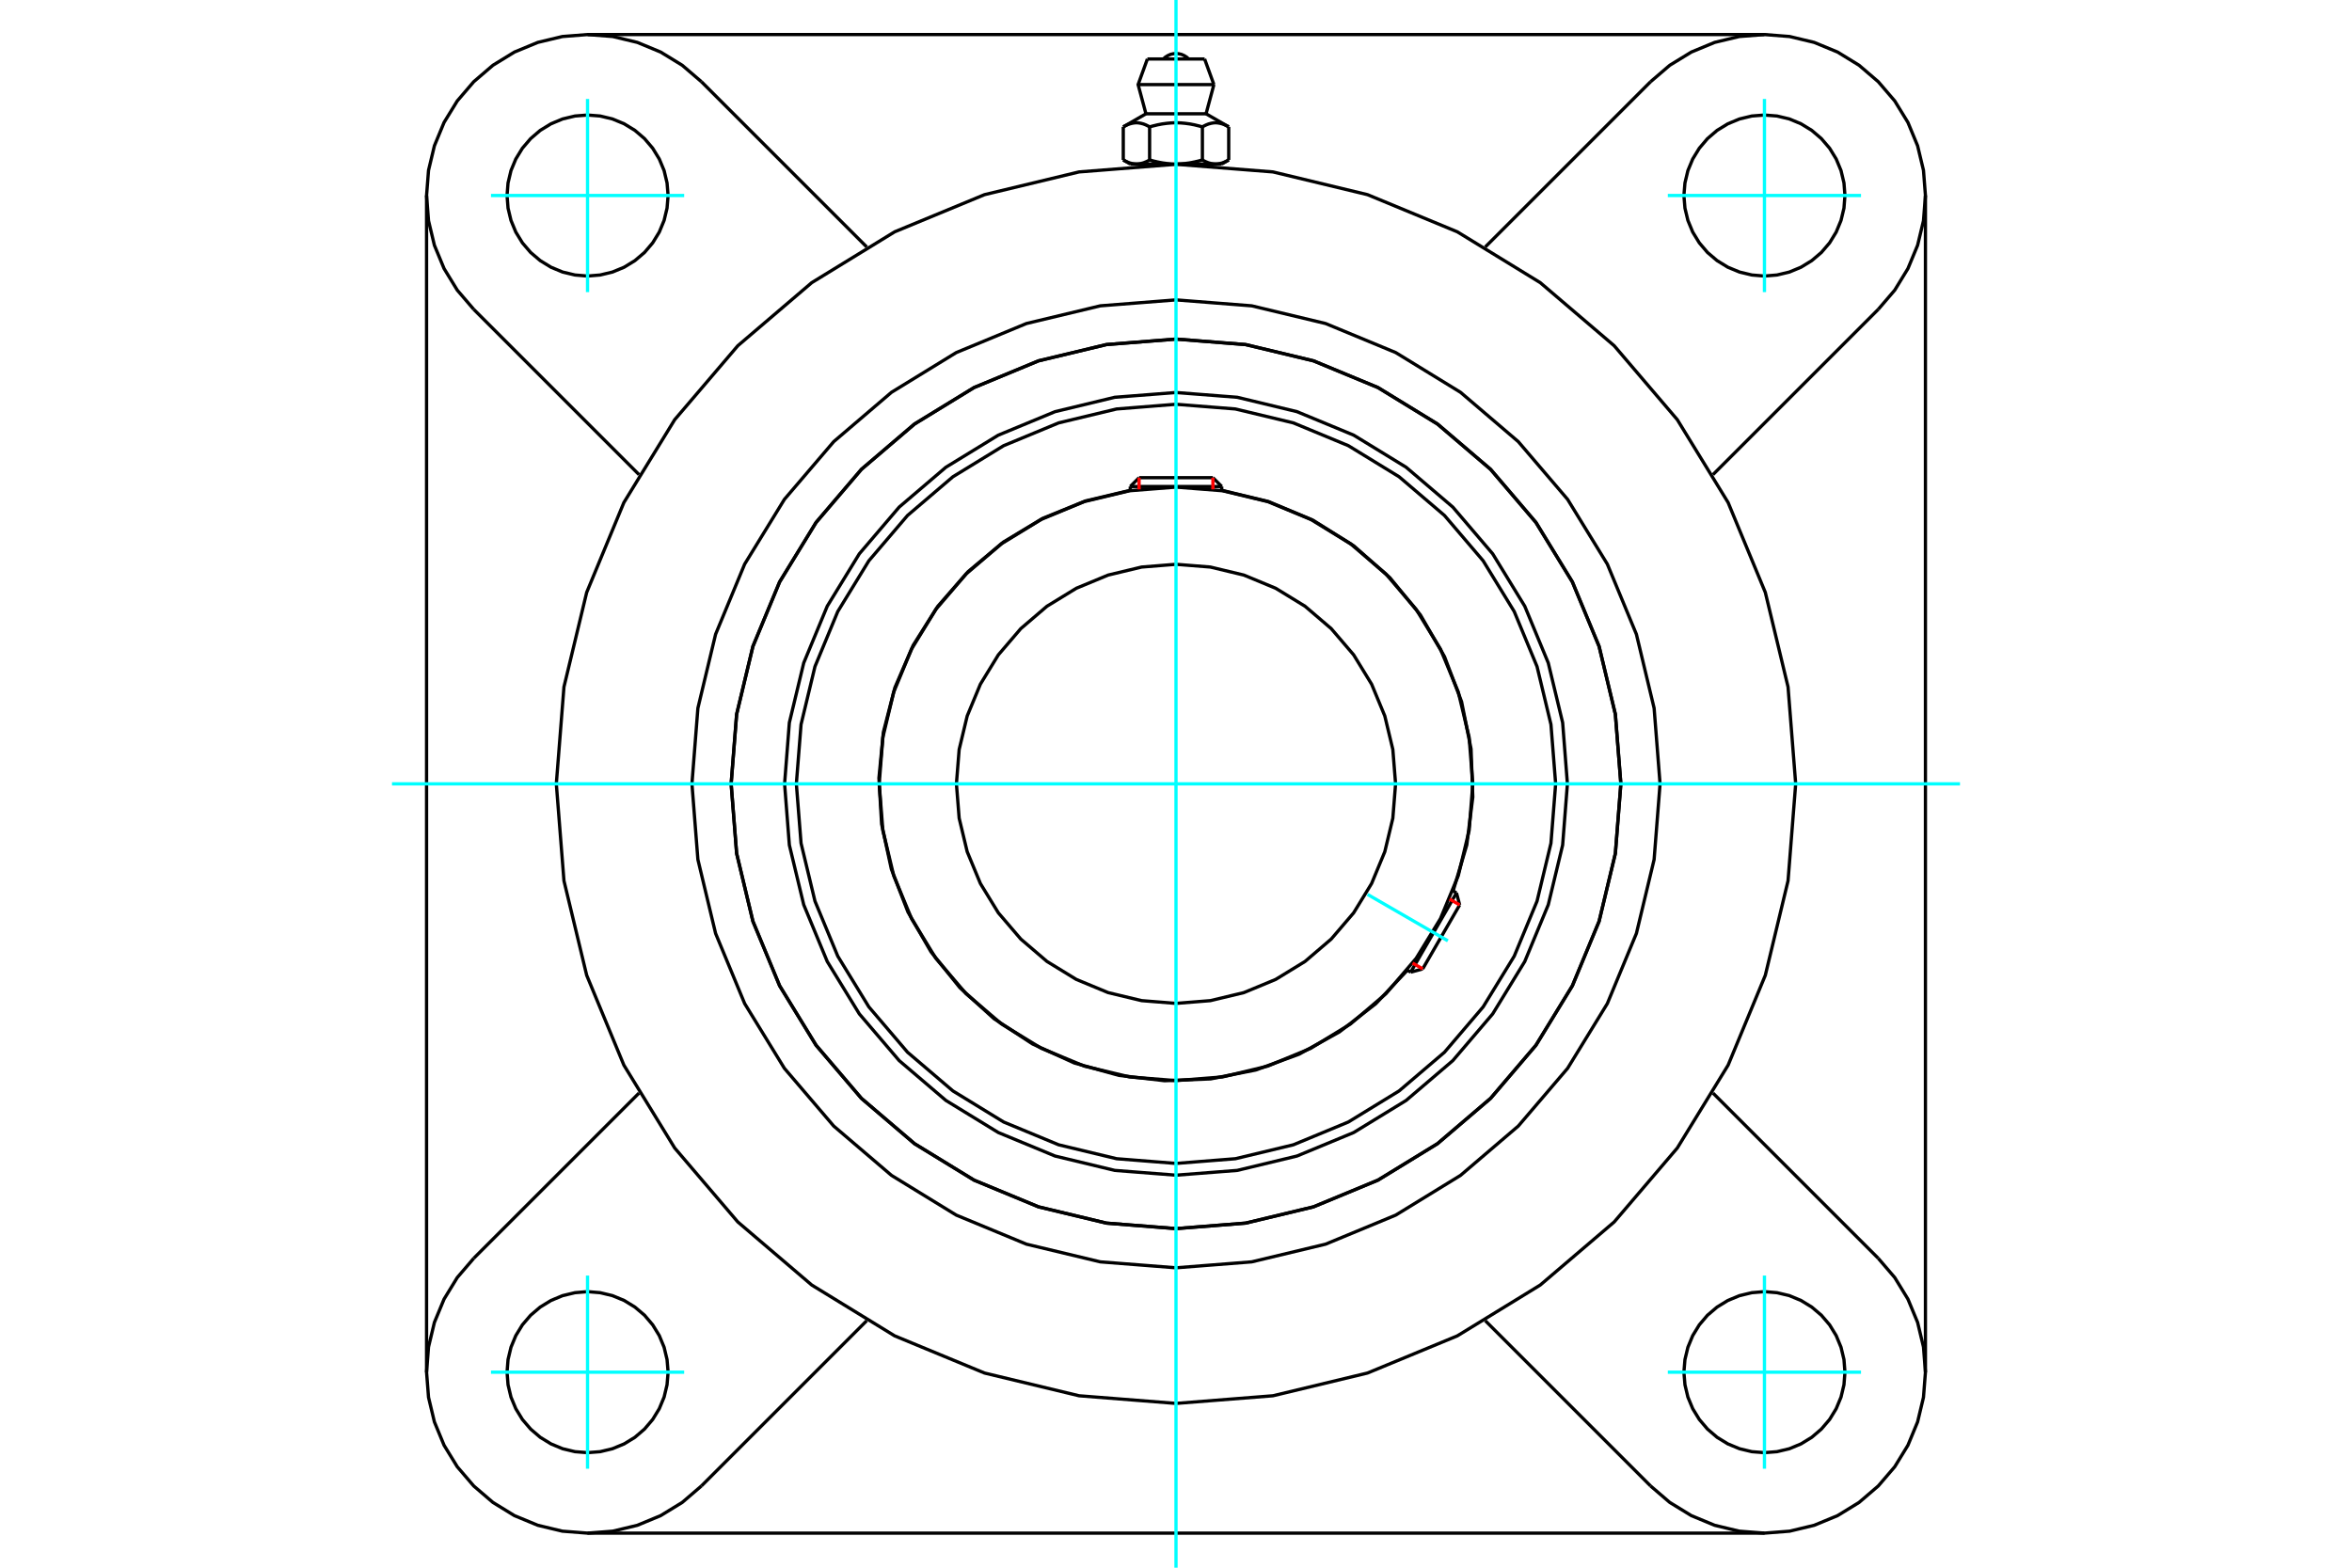 <?xml version="1.0" standalone="no"?>
<!DOCTYPE svg PUBLIC "-//W3C//DTD SVG 1.1//EN"
	"http://www.w3.org/Graphics/SVG/1.1/DTD/svg11.dtd">
<svg xmlns="http://www.w3.org/2000/svg" height="100%" width="100%" viewBox="0 0 36000 24000">
	<rect x="-1800" y="-1200" width="39600" height="26400" style="fill:#FFF"/>
	<g style="fill:none; fill-rule:evenodd" transform="matrix(1 0 0 1 0 0)">
		<g style="fill:none; stroke:#000; stroke-width:50; shape-rendering:geometricPrecision">
			<polyline points="23991,12000 23918,11063 23698,10149 23338,9280 22847,8478 22237,7763 21522,7153 20720,6662 19851,6302 18937,6082 18000,6009 17063,6082 16149,6302 15280,6662 14478,7153 13763,7763 13153,8478 12662,9280 12302,10149 12082,11063 12009,12000 12082,12937 12302,13851 12662,14720 13153,15522 13763,16237 14478,16847 15280,17338 16149,17698 17063,17918 18000,17991 18937,17918 19851,17698 20720,17338 21522,16847 22237,16237 22847,15522 23338,14720 23698,13851 23918,12937 23991,12000"/>
			<polyline points="24809,12000 24725,10935 24476,9896 24067,8909 23509,7998 22815,7185 22002,6491 21091,5933 20104,5524 19065,5275 18000,5191 16935,5275 15896,5524 14909,5933 13998,6491 13185,7185 12491,7998 11933,8909 11524,9896 11275,10935 11191,12000 11275,13065 11524,14104 11933,15091 12491,16002 13185,16815 13998,17509 14909,18067 15896,18476 16935,18725 18000,18809 19065,18725 20104,18476 21091,18067 22002,17509 22815,16815 23509,16002 24067,15091 24476,14104 24725,13065 24809,12000"/>
			<polyline points="22242,13640 22451,12934 22543,12202 22516,11465 22371,10742 22110,10053 21741,9414 21274,8844 20721,8356 20097,7964 19417,7679 18700,7506"/>
			<polyline points="17300,7506 16614,7669 15961,7935 15357,8299 14817,8752 14353,9283 13977,9879 13697,10527 13521,11209 13453,11911 13494,12615 13643,13304 13897,13962 14250,14572 14692,15121 15214,15595 15804,15982 16445,16274 17125,16463 17825,16545 18530,16517 19221,16381 19884,16139 20501,15798 21058,15366 21542,14853"/>
			<polyline points="23811,12000 23739,11091 23526,10204 23177,9362 22701,8585 22109,7891 21415,7299 20638,6823 19796,6474 18909,6261 18000,6189 17091,6261 16204,6474 15362,6823 14585,7299 13891,7891 13299,8585 12823,9362 12474,10204 12261,11091 12189,12000 12261,12909 12474,13796 12823,14638 13299,15415 13891,16109 14585,16701 15362,17177 16204,17526 17091,17739 18000,17811 18909,17739 19796,17526 20638,17177 21415,16701 22109,16109 22701,15415 23177,14638 23526,13796 23739,12909 23811,12000"/>
			<polyline points="22543,12000 22487,11289 22321,10596 22048,9937 21676,9329 21213,8787 20671,8324 20063,7952 19404,7679 18711,7513 18000,7457 17289,7513 16596,7679 15937,7952 15329,8324 14787,8787 14324,9329 13952,9937 13679,10596 13513,11289 13457,12000 13513,12711 13679,13404 13952,14063 14324,14671 14787,15213 15329,15676 15937,16048 16596,16321 17289,16487 18000,16543 18711,16487 19404,16321 20063,16048 20671,15676 21213,15213 21676,14671 22048,14063 22321,13404 22487,12711 22543,12000"/>
			<polyline points="21361,12000 21319,11474 21196,10961 20994,10474 20719,10025 20376,9624 19975,9281 19526,9006 19039,8804 18526,8681 18000,8639 17474,8681 16961,8804 16474,9006 16025,9281 15624,9624 15281,10025 15006,10474 14804,10961 14681,11474 14639,12000 14681,12526 14804,13039 15006,13526 15281,13975 15624,14376 16025,14719 16474,14994 16961,15196 17474,15319 18000,15361 18526,15319 19039,15196 19526,14994 19975,14719 20376,14376 20719,13975 20994,13526 21196,13039 21319,12526 21361,12000"/>
			<line x1="21592" y1="14883" x2="22293" y2="13670"/>
			<line x1="22342" y1="13854" x2="21776" y2="14833"/>
			<line x1="18700" y1="7448" x2="17300" y2="7448"/>
			<line x1="17435" y1="7313" x2="18565" y2="7313"/>
			<line x1="22342" y1="13854" x2="22293" y2="13670"/>
			<line x1="21592" y1="14883" x2="21776" y2="14833"/>
			<line x1="22293" y1="13670" x2="22238" y2="13638"/>
			<line x1="21538" y1="14851" x2="21592" y2="14883"/>
			<line x1="17435" y1="7313" x2="17300" y2="7448"/>
			<line x1="18700" y1="7448" x2="18565" y2="7313"/>
			<line x1="17300" y1="7448" x2="17300" y2="7511"/>
			<line x1="18700" y1="7511" x2="18700" y2="7448"/>
			<polyline points="27485,12000 27368,10516 27020,9069 26451,7694 25673,6425 24707,5293 23575,4327 22306,3549 20931,2980 19484,2632 18000,2515 16516,2632 15069,2980 13694,3549 12425,4327 11293,5293 10327,6425 9549,7694 8980,9069 8632,10516 8515,12000 8632,13484 8980,14931 9549,16306 10327,17575 11293,18707 12425,19673 13694,20451 15069,21020 16516,21368 18000,21485 19484,21368 20931,21020 22306,20451 23575,19673 24707,18707 25673,17575 26451,16306 27020,14931 27368,13484 27485,12000"/>
			<polyline points="24809,12000 24725,10935 24476,9896 24067,8909 23509,7998 22815,7185 22002,6491 21091,5933 20104,5524 19065,5275 18000,5191 16935,5275 15896,5524 14909,5933 13998,6491 13185,7185 12491,7998 11933,8909 11524,9896 11275,10935 11191,12000 11275,13065 11524,14104 11933,15091 12491,16002 13185,16815 13998,17509 14909,18067 15896,18476 16935,18725 18000,18809 19065,18725 20104,18476 21091,18067 22002,17509 22815,16815 23509,16002 24067,15091 24476,14104 24725,13065 24809,12000"/>
			<polyline points="25409,12000 25318,10841 25047,9710 24602,8636 23994,7645 23239,6761 22355,6006 21364,5398 20290,4953 19159,4682 18000,4591 16841,4682 15710,4953 14636,5398 13645,6006 12761,6761 12006,7645 11398,8636 10953,9710 10682,10841 10591,12000 10682,13159 10953,14290 11398,15364 12006,16355 12761,17239 13645,17994 14636,18602 15710,19047 16841,19318 18000,19409 19159,19318 20290,19047 21364,18602 22355,17994 23239,17239 23994,16355 24602,15364 25047,14290 25318,13159 25409,12000"/>
			<line x1="25264" y1="22749" x2="22734" y2="20219"/>
			<line x1="27007" y1="23471" x2="8993" y2="23471"/>
			<line x1="13266" y1="20219" x2="10736" y2="22749"/>
			<line x1="7251" y1="19264" x2="9781" y2="16734"/>
			<line x1="6529" y1="21007" x2="6529" y2="2993"/>
			<line x1="9781" y1="7266" x2="7251" y2="4736"/>
			<polyline points="10226,21007 10210,20814 10165,20626 10091,20447 9990,20282 9865,20135 9718,20010 9553,19909 9374,19835 9186,19790 8993,19774 8801,19790 8612,19835 8434,19909 8269,20010 8122,20135 7996,20282 7895,20447 7821,20626 7776,20814 7761,21007 7776,21199 7821,21388 7895,21566 7996,21731 8122,21878 8269,22004 8434,22105 8612,22179 8801,22224 8993,22239 9186,22224 9374,22179 9553,22105 9718,22004 9865,21878 9990,21731 10091,21566 10165,21388 10210,21199 10226,21007"/>
			<polyline points="7251,19264 6999,19558 6797,19888 6649,20245 6559,20621 6529,21007 6559,21392 6649,21768 6797,22126 6999,22455 7251,22749 7545,23001 7874,23203 8232,23351 8608,23441 8993,23471 9379,23441 9755,23351 10112,23203 10442,23001 10736,22749"/>
			<polyline points="10226,2993 10210,2801 10165,2612 10091,2434 9990,2269 9865,2122 9718,1996 9553,1895 9374,1821 9186,1776 8993,1761 8801,1776 8612,1821 8434,1895 8269,1996 8122,2122 7996,2269 7895,2434 7821,2612 7776,2801 7761,2993 7776,3186 7821,3374 7895,3553 7996,3718 8122,3865 8269,3990 8434,4091 8612,4165 8801,4210 8993,4226 9186,4210 9374,4165 9553,4091 9718,3990 9865,3865 9990,3718 10091,3553 10165,3374 10210,3186 10226,2993"/>
			<line x1="10736" y1="1251" x2="13266" y2="3781"/>
			<polyline points="10736,1251 10442,999 10112,797 9755,649 9379,559 8993,529 8608,559 8232,649 7874,797 7545,999 7251,1251 6999,1545 6797,1874 6649,2232 6559,2608 6529,2993 6559,3379 6649,3755 6797,4112 6999,4442 7251,4736"/>
			<line x1="28749" y1="4736" x2="26219" y2="7266"/>
			<polyline points="28749,4736 29001,4442 29203,4112 29351,3755 29441,3379 29471,2993 29441,2608 29351,2232 29203,1874 29001,1545 28749,1251 28455,999 28126,797 27768,649 27392,559 27007,529 26621,559 26245,649 25888,797 25558,999 25264,1251"/>
			<line x1="22734" y1="3781" x2="25264" y2="1251"/>
			<polyline points="28239,2993 28224,2801 28179,2612 28105,2434 28004,2269 27878,2122 27731,1996 27566,1895 27388,1821 27199,1776 27007,1761 26814,1776 26626,1821 26447,1895 26282,1996 26135,2122 26010,2269 25909,2434 25835,2612 25790,2801 25774,2993 25790,3186 25835,3374 25909,3553 26010,3718 26135,3865 26282,3990 26447,4091 26626,4165 26814,4210 27007,4226 27199,4210 27388,4165 27566,4091 27731,3990 27878,3865 28004,3718 28105,3553 28179,3374 28224,3186 28239,2993"/>
			<polyline points="28239,21007 28224,20814 28179,20626 28105,20447 28004,20282 27878,20135 27731,20010 27566,19909 27388,19835 27199,19790 27007,19774 26814,19790 26626,19835 26447,19909 26282,20010 26135,20135 26010,20282 25909,20447 25835,20626 25790,20814 25774,21007 25790,21199 25835,21388 25909,21566 26010,21731 26135,21878 26282,22004 26447,22105 26626,22179 26814,22224 27007,22239 27199,22224 27388,22179 27566,22105 27731,22004 27878,21878 28004,21731 28105,21566 28179,21388 28224,21199 28239,21007"/>
			<polyline points="25264,22749 25558,23001 25888,23203 26245,23351 26621,23441 27007,23471 27392,23441 27768,23351 28126,23203 28455,23001 28749,22749 29001,22455 29203,22126 29351,21768 29441,21392 29471,21007 29441,20621 29351,20245 29203,19888 29001,19558 28749,19264"/>
			<line x1="26219" y1="16734" x2="28749" y2="19264"/>
			<line x1="29471" y1="2993" x2="29471" y2="21007"/>
			<line x1="8993" y1="529" x2="27007" y2="529"/>
			<line x1="18438" y1="903" x2="17562" y2="903"/>
			<line x1="17420" y1="1295" x2="18580" y2="1295"/>
			<line x1="17540" y1="1742" x2="18460" y2="1742"/>
			<polyline points="17596,1942 17583,1935 17570,1928 17558,1922 17546,1916 17533,1910 17522,1906 17510,1901 17499,1897 17487,1894 17476,1891 17465,1888 17454,1886 17443,1884 17432,1882 17421,1881 17411,1880 17400,1880 17389,1880 17379,1880 17368,1881 17357,1882 17346,1884 17335,1886 17324,1888 17313,1891 17302,1894 17291,1897 17279,1901 17268,1906 17256,1910 17244,1916 17231,1922 17219,1928 17206,1935 17193,1942"/>
			<polyline points="18404,1942 18377,1935 18352,1928 18326,1922 18302,1916 18278,1910 18254,1906 18231,1901 18208,1897 18185,1894 18163,1891 18141,1888 18119,1886 18097,1884 18075,1882 18054,1881 18032,1880 18011,1880 17989,1880 17968,1880 17946,1881 17925,1882 17903,1884 17881,1886 17859,1888 17837,1891 17815,1894 17792,1897 17769,1901 17746,1906 17722,1910 17698,1916 17674,1922 17648,1928 17623,1935 17596,1942"/>
			<polyline points="18807,1942 18794,1935 18781,1928 18769,1922 18756,1916 18744,1910 18732,1906 18721,1901 18709,1897 18698,1894 18687,1891 18676,1888 18665,1886 18654,1884 18643,1882 18632,1881 18621,1880 18611,1880 18600,1880 18589,1880 18579,1881 18568,1882 18557,1884 18546,1886 18535,1888 18524,1891 18513,1894 18501,1897 18490,1901 18478,1906 18467,1910 18454,1916 18442,1922 18430,1928 18417,1935 18404,1942"/>
			<line x1="17193" y1="2448" x2="17193" y2="1942"/>
			<polyline points="17193,2448 17199,2452 17205,2455 17211,2459 17217,2462 17223,2465 17229,2468 17235,2471 17240,2473 17246,2476 17252,2479 17258,2481 17264,2483 17269,2486 17275,2488 17281,2490 17286,2492 17292,2494 17298,2496 17303,2497 17309,2499 17315,2500 17320,2502 17326,2503 17332,2504 17337,2505 17343,2506 17349,2507 17354,2508 17360,2509 17366,2509 17371,2510 17377,2510 17383,2511 17389,2511 17395,2511 17400,2511 17406,2511 17412,2510 17418,2510 17424,2509 17429,2509 17435,2508 17441,2507 17446,2506 17452,2505 17458,2504 17463,2503 17469,2502 17475,2500 17480,2499 17486,2497 17492,2496 17497,2494 17503,2492 17509,2490 17514,2488 17520,2486 17526,2483 17531,2481 17537,2479 17543,2476 17549,2473 17555,2471 17561,2468 17566,2465 17572,2462 17578,2459 17584,2455 17590,2452 17596,2448 17596,1942"/>
			<polyline points="17596,2448 17609,2452 17621,2455 17633,2459 17645,2462 17656,2465 17668,2468 17680,2471 17692,2473 17703,2476 17715,2479 17726,2481 17738,2483 17749,2486 17761,2488 17772,2490 17783,2492 17795,2494 17806,2496 17817,2497 17829,2499 17840,2500 17851,2502 17863,2503 17874,2504 17885,2505 17897,2506 17908,2507 17919,2508 17931,2509 17942,2509 17954,2510 17965,2510 17977,2511 17988,2511 18000,2511 17395,2511"/>
			<polyline points="18404,2448 18410,2452 18416,2455 18422,2459 18428,2462 18434,2465 18439,2468 18445,2471 18451,2473 18457,2476 18463,2479 18469,2481 18474,2483 18480,2486 18486,2488 18491,2490 18497,2492 18503,2494 18508,2496 18514,2497 18520,2499 18525,2500 18531,2502 18537,2503 18542,2504 18548,2505 18554,2506 18559,2507 18565,2508 18571,2509 18576,2509 18582,2510 18588,2510 18594,2511 18600,2511 18605,2511"/>
			<polyline points="18000,2511 18012,2511 18023,2511 18035,2510 18046,2510 18058,2509 18069,2509 18081,2508 18092,2507 18103,2506 18115,2505 18126,2504 18137,2503 18149,2502 18160,2500 18171,2499 18183,2497 18194,2496 18205,2494 18217,2492 18228,2490 18239,2488 18251,2486 18262,2483 18274,2481 18285,2479 18297,2476 18308,2473 18320,2471 18332,2468 18344,2465 18355,2462 18367,2459 18379,2455 18391,2452 18404,2448"/>
			<line x1="18605" y1="2511" x2="18000" y2="2511"/>
			<polyline points="18605,2511 18611,2511 18617,2511 18623,2510 18629,2510 18634,2509 18640,2509 18646,2508 18651,2507 18657,2506 18663,2505 18668,2504 18674,2503 18680,2502 18685,2500 18691,2499 18697,2497 18702,2496 18708,2494 18714,2492 18719,2490 18725,2488 18731,2486 18736,2483 18742,2481 18748,2479 18754,2476 18760,2473 18765,2471 18771,2468 18777,2465 18783,2462 18789,2459 18795,2455 18801,2452 18807,2448"/>
			<line x1="18699" y1="2511" x2="18605" y2="2511"/>
			<line x1="17395" y1="2511" x2="17301" y2="2511"/>
			<line x1="18807" y1="2448" x2="18807" y2="1942"/>
			<line x1="18404" y1="2448" x2="18404" y2="1942"/>
			<polyline points="18194,903 18162,874 18125,851 18085,833 18043,823 18000,819 17957,823 17915,833 17875,851 17838,874 17806,903"/>
			<line x1="18580" y1="1295" x2="18438" y2="903"/>
			<polyline points="17562,903 17420,1295 17540,1742"/>
			<line x1="18460" y1="1742" x2="18580" y2="1295"/>
			<line x1="17440" y1="2511" x2="17440" y2="2532"/>
			<line x1="18560" y1="2532" x2="18560" y2="2511"/>
			<line x1="17540" y1="1742" x2="17193" y2="1942"/>
			<line x1="18807" y1="1942" x2="18460" y2="1742"/>
			<line x1="18699" y1="2511" x2="18807" y2="2448"/>
			<line x1="17193" y1="2448" x2="17301" y2="2511"/>
		</g>
		<g style="fill:none; stroke:#0FF; stroke-width:50; shape-rendering:geometricPrecision">
			<line x1="18000" y1="24000" x2="18000" y2="0"/>
			<line x1="6000" y1="12000" x2="30000" y2="12000"/>
			<line x1="20932" y1="13693" x2="22161" y2="14403"/>
			<line x1="8993" y1="4472" x2="8993" y2="1515"/>
			<line x1="7515" y1="2993" x2="10472" y2="2993"/>
			<line x1="7515" y1="21007" x2="10472" y2="21007"/>
			<line x1="8993" y1="22485" x2="8993" y2="19528"/>
			<line x1="27007" y1="22485" x2="27007" y2="19528"/>
			<line x1="25528" y1="21007" x2="28485" y2="21007"/>
			<line x1="25528" y1="2993" x2="28485" y2="2993"/>
			<line x1="27007" y1="4472" x2="27007" y2="1515"/>
		</g>
		<g style="fill:none; stroke:#F00; stroke-width:50; shape-rendering:geometricPrecision">
			<line x1="22342" y1="13854" x2="22187" y2="13764"/>
			<line x1="21621" y1="14744" x2="21776" y2="14833"/>
		</g>
		<g style="fill:none; stroke:#F00; stroke-width:50; shape-rendering:geometricPrecision">
			<line x1="17435" y1="7313" x2="17435" y2="7492"/>
			<line x1="18565" y1="7492" x2="18565" y2="7313"/>
		</g>
	</g>
</svg>
